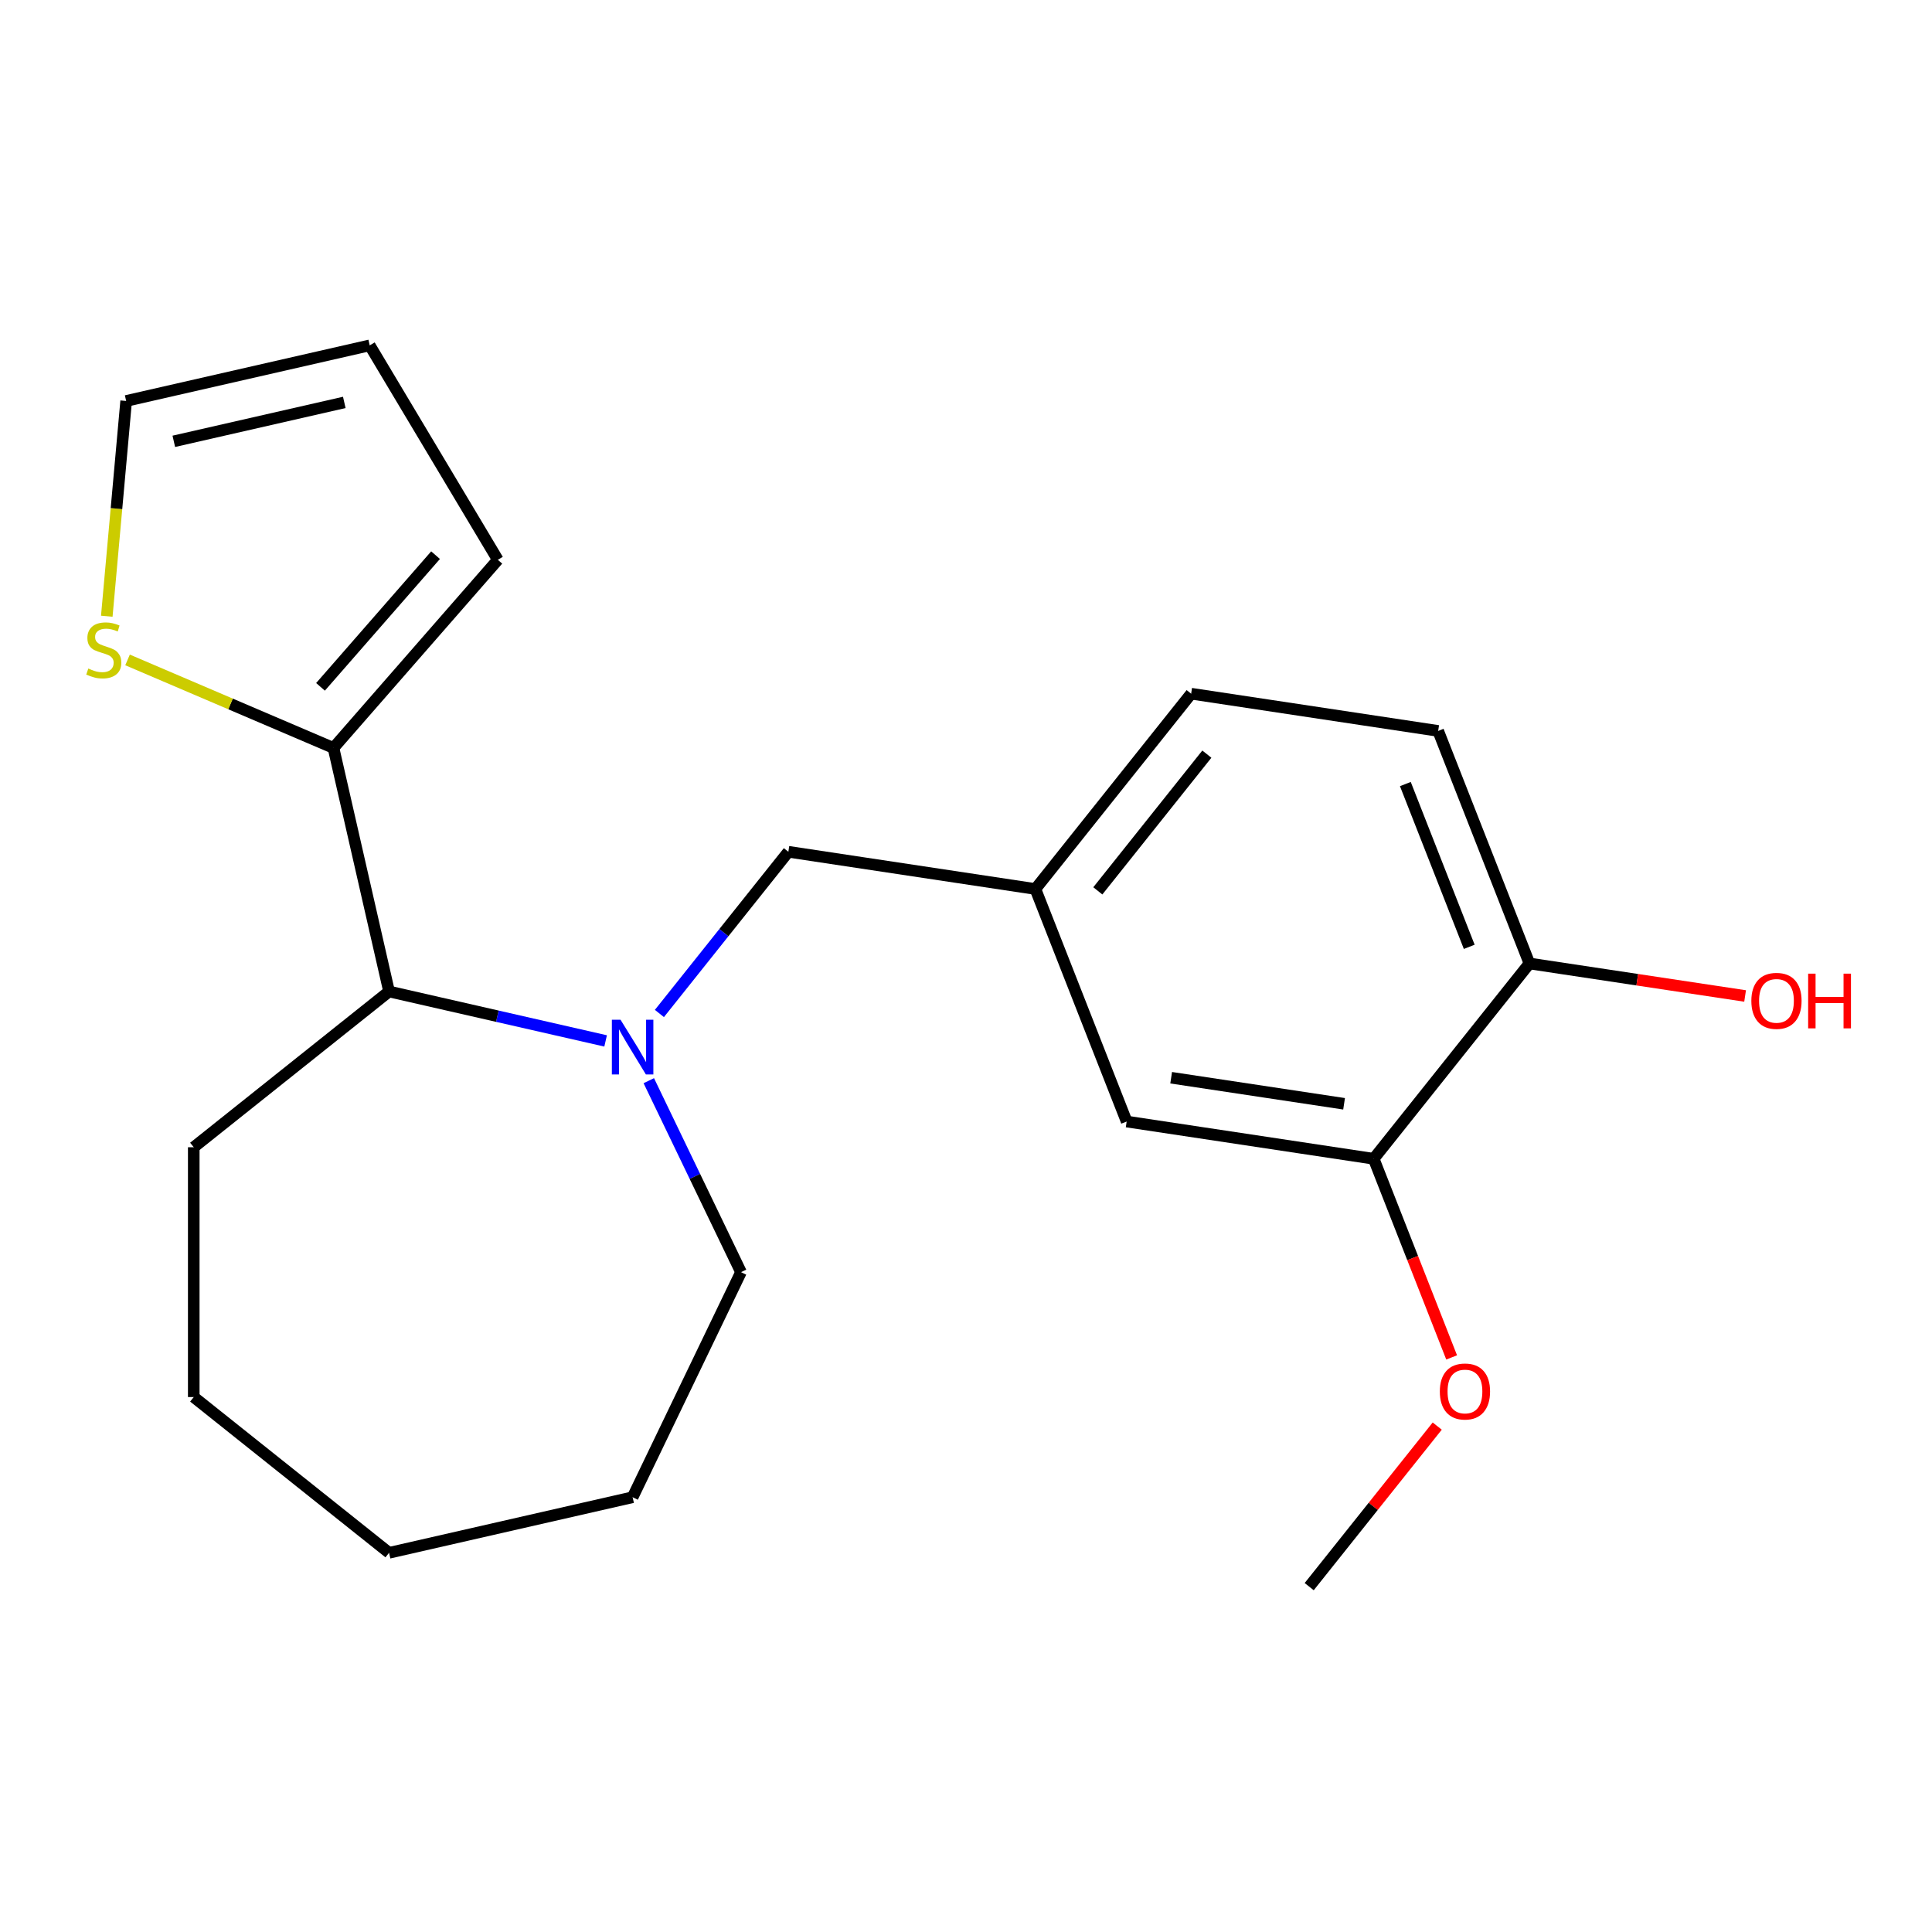<?xml version='1.0' encoding='iso-8859-1'?>
<svg version='1.1' baseProfile='full'
              xmlns='http://www.w3.org/2000/svg'
                      xmlns:rdkit='http://www.rdkit.org/xml'
                      xmlns:xlink='http://www.w3.org/1999/xlink'
                  xml:space='preserve'
width='1000px' height='1000px' viewBox='0 0 1000 1000'>
<!-- END OF HEADER -->
<rect style='opacity:1.0;fill:#FFFFFF;stroke:none' width='1000' height='1000' x='0' y='0'> </rect>
<path class='bond-1' d='M 313.467,538.779 L 257.423,525.987' style='fill:none;fill-rule:evenodd;stroke:#0000FF;stroke-width:6px;stroke-linecap:butt;stroke-linejoin:miter;stroke-opacity:1' />
<path class='bond-1' d='M 257.423,525.987 L 201.379,513.195' style='fill:none;fill-rule:evenodd;stroke:#000000;stroke-width:6px;stroke-linecap:butt;stroke-linejoin:miter;stroke-opacity:1' />
<path class='bond-3' d='M 341.31,524.575 L 374.684,482.725' style='fill:none;fill-rule:evenodd;stroke:#0000FF;stroke-width:6px;stroke-linecap:butt;stroke-linejoin:miter;stroke-opacity:1' />
<path class='bond-3' d='M 374.684,482.725 L 408.059,440.874' style='fill:none;fill-rule:evenodd;stroke:#000000;stroke-width:6px;stroke-linecap:butt;stroke-linejoin:miter;stroke-opacity:1' />
<path class='bond-13' d='M 335.816,559.36 L 359.679,608.913' style='fill:none;fill-rule:evenodd;stroke:#0000FF;stroke-width:6px;stroke-linecap:butt;stroke-linejoin:miter;stroke-opacity:1' />
<path class='bond-13' d='M 359.679,608.913 L 383.542,658.466' style='fill:none;fill-rule:evenodd;stroke:#000000;stroke-width:6px;stroke-linecap:butt;stroke-linejoin:miter;stroke-opacity:1' />
<path class='bond-0' d='M 172.606,387.134 L 201.379,513.195' style='fill:none;fill-rule:evenodd;stroke:#000000;stroke-width:6px;stroke-linecap:butt;stroke-linejoin:miter;stroke-opacity:1' />
<path class='bond-2' d='M 172.606,387.134 L 119.313,364.356' style='fill:none;fill-rule:evenodd;stroke:#000000;stroke-width:6px;stroke-linecap:butt;stroke-linejoin:miter;stroke-opacity:1' />
<path class='bond-2' d='M 119.313,364.356 L 66.021,341.577' style='fill:none;fill-rule:evenodd;stroke:#CCCC00;stroke-width:6px;stroke-linecap:butt;stroke-linejoin:miter;stroke-opacity:1' />
<path class='bond-6' d='M 172.606,387.134 L 257.68,289.759' style='fill:none;fill-rule:evenodd;stroke:#000000;stroke-width:6px;stroke-linecap:butt;stroke-linejoin:miter;stroke-opacity:1' />
<path class='bond-6' d='M 165.892,355.513 L 225.444,287.351' style='fill:none;fill-rule:evenodd;stroke:#000000;stroke-width:6px;stroke-linecap:butt;stroke-linejoin:miter;stroke-opacity:1' />
<path class='bond-16' d='M 201.379,513.195 L 100.285,593.814' style='fill:none;fill-rule:evenodd;stroke:#000000;stroke-width:6px;stroke-linecap:butt;stroke-linejoin:miter;stroke-opacity:1' />
<path class='bond-9' d='M 55.27,318.962 L 60.284,263.247' style='fill:none;fill-rule:evenodd;stroke:#CCCC00;stroke-width:6px;stroke-linecap:butt;stroke-linejoin:miter;stroke-opacity:1' />
<path class='bond-9' d='M 60.284,263.247 L 65.299,207.532' style='fill:none;fill-rule:evenodd;stroke:#000000;stroke-width:6px;stroke-linecap:butt;stroke-linejoin:miter;stroke-opacity:1' />
<path class='bond-8' d='M 408.059,440.874 L 535.918,460.146' style='fill:none;fill-rule:evenodd;stroke:#000000;stroke-width:6px;stroke-linecap:butt;stroke-linejoin:miter;stroke-opacity:1' />
<path class='bond-4' d='M 711.016,599.783 L 583.158,580.511' style='fill:none;fill-rule:evenodd;stroke:#000000;stroke-width:6px;stroke-linecap:butt;stroke-linejoin:miter;stroke-opacity:1' />
<path class='bond-4' d='M 695.692,571.32 L 606.191,557.83' style='fill:none;fill-rule:evenodd;stroke:#000000;stroke-width:6px;stroke-linecap:butt;stroke-linejoin:miter;stroke-opacity:1' />
<path class='bond-14' d='M 711.016,599.783 L 731.192,651.189' style='fill:none;fill-rule:evenodd;stroke:#000000;stroke-width:6px;stroke-linecap:butt;stroke-linejoin:miter;stroke-opacity:1' />
<path class='bond-14' d='M 731.192,651.189 L 751.367,702.595' style='fill:none;fill-rule:evenodd;stroke:#FF0000;stroke-width:6px;stroke-linecap:butt;stroke-linejoin:miter;stroke-opacity:1' />
<path class='bond-23' d='M 711.016,599.783 L 791.636,498.689' style='fill:none;fill-rule:evenodd;stroke:#000000;stroke-width:6px;stroke-linecap:butt;stroke-linejoin:miter;stroke-opacity:1' />
<path class='bond-5' d='M 791.636,498.689 L 744.396,378.325' style='fill:none;fill-rule:evenodd;stroke:#000000;stroke-width:6px;stroke-linecap:butt;stroke-linejoin:miter;stroke-opacity:1' />
<path class='bond-5' d='M 760.477,490.083 L 727.409,405.827' style='fill:none;fill-rule:evenodd;stroke:#000000;stroke-width:6px;stroke-linecap:butt;stroke-linejoin:miter;stroke-opacity:1' />
<path class='bond-15' d='M 791.636,498.689 L 847.449,507.102' style='fill:none;fill-rule:evenodd;stroke:#000000;stroke-width:6px;stroke-linecap:butt;stroke-linejoin:miter;stroke-opacity:1' />
<path class='bond-15' d='M 847.449,507.102 L 903.262,515.514' style='fill:none;fill-rule:evenodd;stroke:#FF0000;stroke-width:6px;stroke-linecap:butt;stroke-linejoin:miter;stroke-opacity:1' />
<path class='bond-10' d='M 257.68,289.759 L 191.36,178.759' style='fill:none;fill-rule:evenodd;stroke:#000000;stroke-width:6px;stroke-linecap:butt;stroke-linejoin:miter;stroke-opacity:1' />
<path class='bond-7' d='M 583.158,580.511 L 535.918,460.146' style='fill:none;fill-rule:evenodd;stroke:#000000;stroke-width:6px;stroke-linecap:butt;stroke-linejoin:miter;stroke-opacity:1' />
<path class='bond-12' d='M 535.918,460.146 L 616.537,359.053' style='fill:none;fill-rule:evenodd;stroke:#000000;stroke-width:6px;stroke-linecap:butt;stroke-linejoin:miter;stroke-opacity:1' />
<path class='bond-12' d='M 568.229,461.106 L 624.663,390.341' style='fill:none;fill-rule:evenodd;stroke:#000000;stroke-width:6px;stroke-linecap:butt;stroke-linejoin:miter;stroke-opacity:1' />
<path class='bond-22' d='M 65.299,207.532 L 191.36,178.759' style='fill:none;fill-rule:evenodd;stroke:#000000;stroke-width:6px;stroke-linecap:butt;stroke-linejoin:miter;stroke-opacity:1' />
<path class='bond-22' d='M 89.963,228.428 L 178.205,208.287' style='fill:none;fill-rule:evenodd;stroke:#000000;stroke-width:6px;stroke-linecap:butt;stroke-linejoin:miter;stroke-opacity:1' />
<path class='bond-11' d='M 744.396,378.325 L 616.537,359.053' style='fill:none;fill-rule:evenodd;stroke:#000000;stroke-width:6px;stroke-linecap:butt;stroke-linejoin:miter;stroke-opacity:1' />
<path class='bond-18' d='M 383.542,658.466 L 327.44,774.964' style='fill:none;fill-rule:evenodd;stroke:#000000;stroke-width:6px;stroke-linecap:butt;stroke-linejoin:miter;stroke-opacity:1' />
<path class='bond-17' d='M 743.908,738.14 L 710.772,779.69' style='fill:none;fill-rule:evenodd;stroke:#FF0000;stroke-width:6px;stroke-linecap:butt;stroke-linejoin:miter;stroke-opacity:1' />
<path class='bond-17' d='M 710.772,779.69 L 677.637,821.241' style='fill:none;fill-rule:evenodd;stroke:#000000;stroke-width:6px;stroke-linecap:butt;stroke-linejoin:miter;stroke-opacity:1' />
<path class='bond-19' d='M 100.285,593.814 L 100.285,723.117' style='fill:none;fill-rule:evenodd;stroke:#000000;stroke-width:6px;stroke-linecap:butt;stroke-linejoin:miter;stroke-opacity:1' />
<path class='bond-20' d='M 327.44,774.964 L 201.379,803.736' style='fill:none;fill-rule:evenodd;stroke:#000000;stroke-width:6px;stroke-linecap:butt;stroke-linejoin:miter;stroke-opacity:1' />
<path class='bond-21' d='M 100.285,723.117 L 201.379,803.736' style='fill:none;fill-rule:evenodd;stroke:#000000;stroke-width:6px;stroke-linecap:butt;stroke-linejoin:miter;stroke-opacity:1' />
<path  class='atom-0' d='M 321.18 527.808
L 330.46 542.808
Q 331.38 544.288, 332.86 546.968
Q 334.34 549.648, 334.42 549.808
L 334.42 527.808
L 338.18 527.808
L 338.18 556.128
L 334.3 556.128
L 324.34 539.728
Q 323.18 537.808, 321.94 535.608
Q 320.74 533.408, 320.38 532.728
L 320.38 556.128
L 316.7 556.128
L 316.7 527.808
L 321.18 527.808
' fill='#0000FF'/>
<path  class='atom-3' d='M 45.708 346.035
Q 46.028 346.155, 47.348 346.715
Q 48.668 347.275, 50.108 347.635
Q 51.588 347.955, 53.028 347.955
Q 55.708 347.955, 57.268 346.675
Q 58.828 345.355, 58.828 343.075
Q 58.828 341.515, 58.028 340.555
Q 57.268 339.595, 56.068 339.075
Q 54.868 338.555, 52.868 337.955
Q 50.348 337.195, 48.828 336.475
Q 47.348 335.755, 46.268 334.235
Q 45.228 332.715, 45.228 330.155
Q 45.228 326.595, 47.628 324.395
Q 50.068 322.195, 54.868 322.195
Q 58.148 322.195, 61.868 323.755
L 60.948 326.835
Q 57.548 325.435, 54.988 325.435
Q 52.228 325.435, 50.708 326.595
Q 49.188 327.715, 49.228 329.675
Q 49.228 331.195, 49.988 332.115
Q 50.788 333.035, 51.908 333.555
Q 53.068 334.075, 54.988 334.675
Q 57.548 335.475, 59.068 336.275
Q 60.588 337.075, 61.668 338.715
Q 62.788 340.315, 62.788 343.075
Q 62.788 346.995, 60.148 349.115
Q 57.548 351.195, 53.188 351.195
Q 50.668 351.195, 48.748 350.635
Q 46.868 350.115, 44.628 349.195
L 45.708 346.035
' fill='#CCCC00'/>
<path  class='atom-15' d='M 745.256 720.227
Q 745.256 713.427, 748.616 709.627
Q 751.976 705.827, 758.256 705.827
Q 764.536 705.827, 767.896 709.627
Q 771.256 713.427, 771.256 720.227
Q 771.256 727.107, 767.856 731.027
Q 764.456 734.907, 758.256 734.907
Q 752.016 734.907, 748.616 731.027
Q 745.256 727.147, 745.256 720.227
M 758.256 731.707
Q 762.576 731.707, 764.896 728.827
Q 767.256 725.907, 767.256 720.227
Q 767.256 714.667, 764.896 711.867
Q 762.576 709.027, 758.256 709.027
Q 753.936 709.027, 751.576 711.827
Q 749.256 714.627, 749.256 720.227
Q 749.256 725.947, 751.576 728.827
Q 753.936 731.707, 758.256 731.707
' fill='#FF0000'/>
<path  class='atom-16' d='M 906.495 518.041
Q 906.495 511.241, 909.855 507.441
Q 913.215 503.641, 919.495 503.641
Q 925.775 503.641, 929.135 507.441
Q 932.495 511.241, 932.495 518.041
Q 932.495 524.921, 929.095 528.841
Q 925.695 532.721, 919.495 532.721
Q 913.255 532.721, 909.855 528.841
Q 906.495 524.961, 906.495 518.041
M 919.495 529.521
Q 923.815 529.521, 926.135 526.641
Q 928.495 523.721, 928.495 518.041
Q 928.495 512.481, 926.135 509.681
Q 923.815 506.841, 919.495 506.841
Q 915.175 506.841, 912.815 509.641
Q 910.495 512.441, 910.495 518.041
Q 910.495 523.761, 912.815 526.641
Q 915.175 529.521, 919.495 529.521
' fill='#FF0000'/>
<path  class='atom-16' d='M 935.895 503.961
L 939.735 503.961
L 939.735 516.001
L 954.215 516.001
L 954.215 503.961
L 958.055 503.961
L 958.055 532.281
L 954.215 532.281
L 954.215 519.201
L 939.735 519.201
L 939.735 532.281
L 935.895 532.281
L 935.895 503.961
' fill='#FF0000'/>
</svg>
